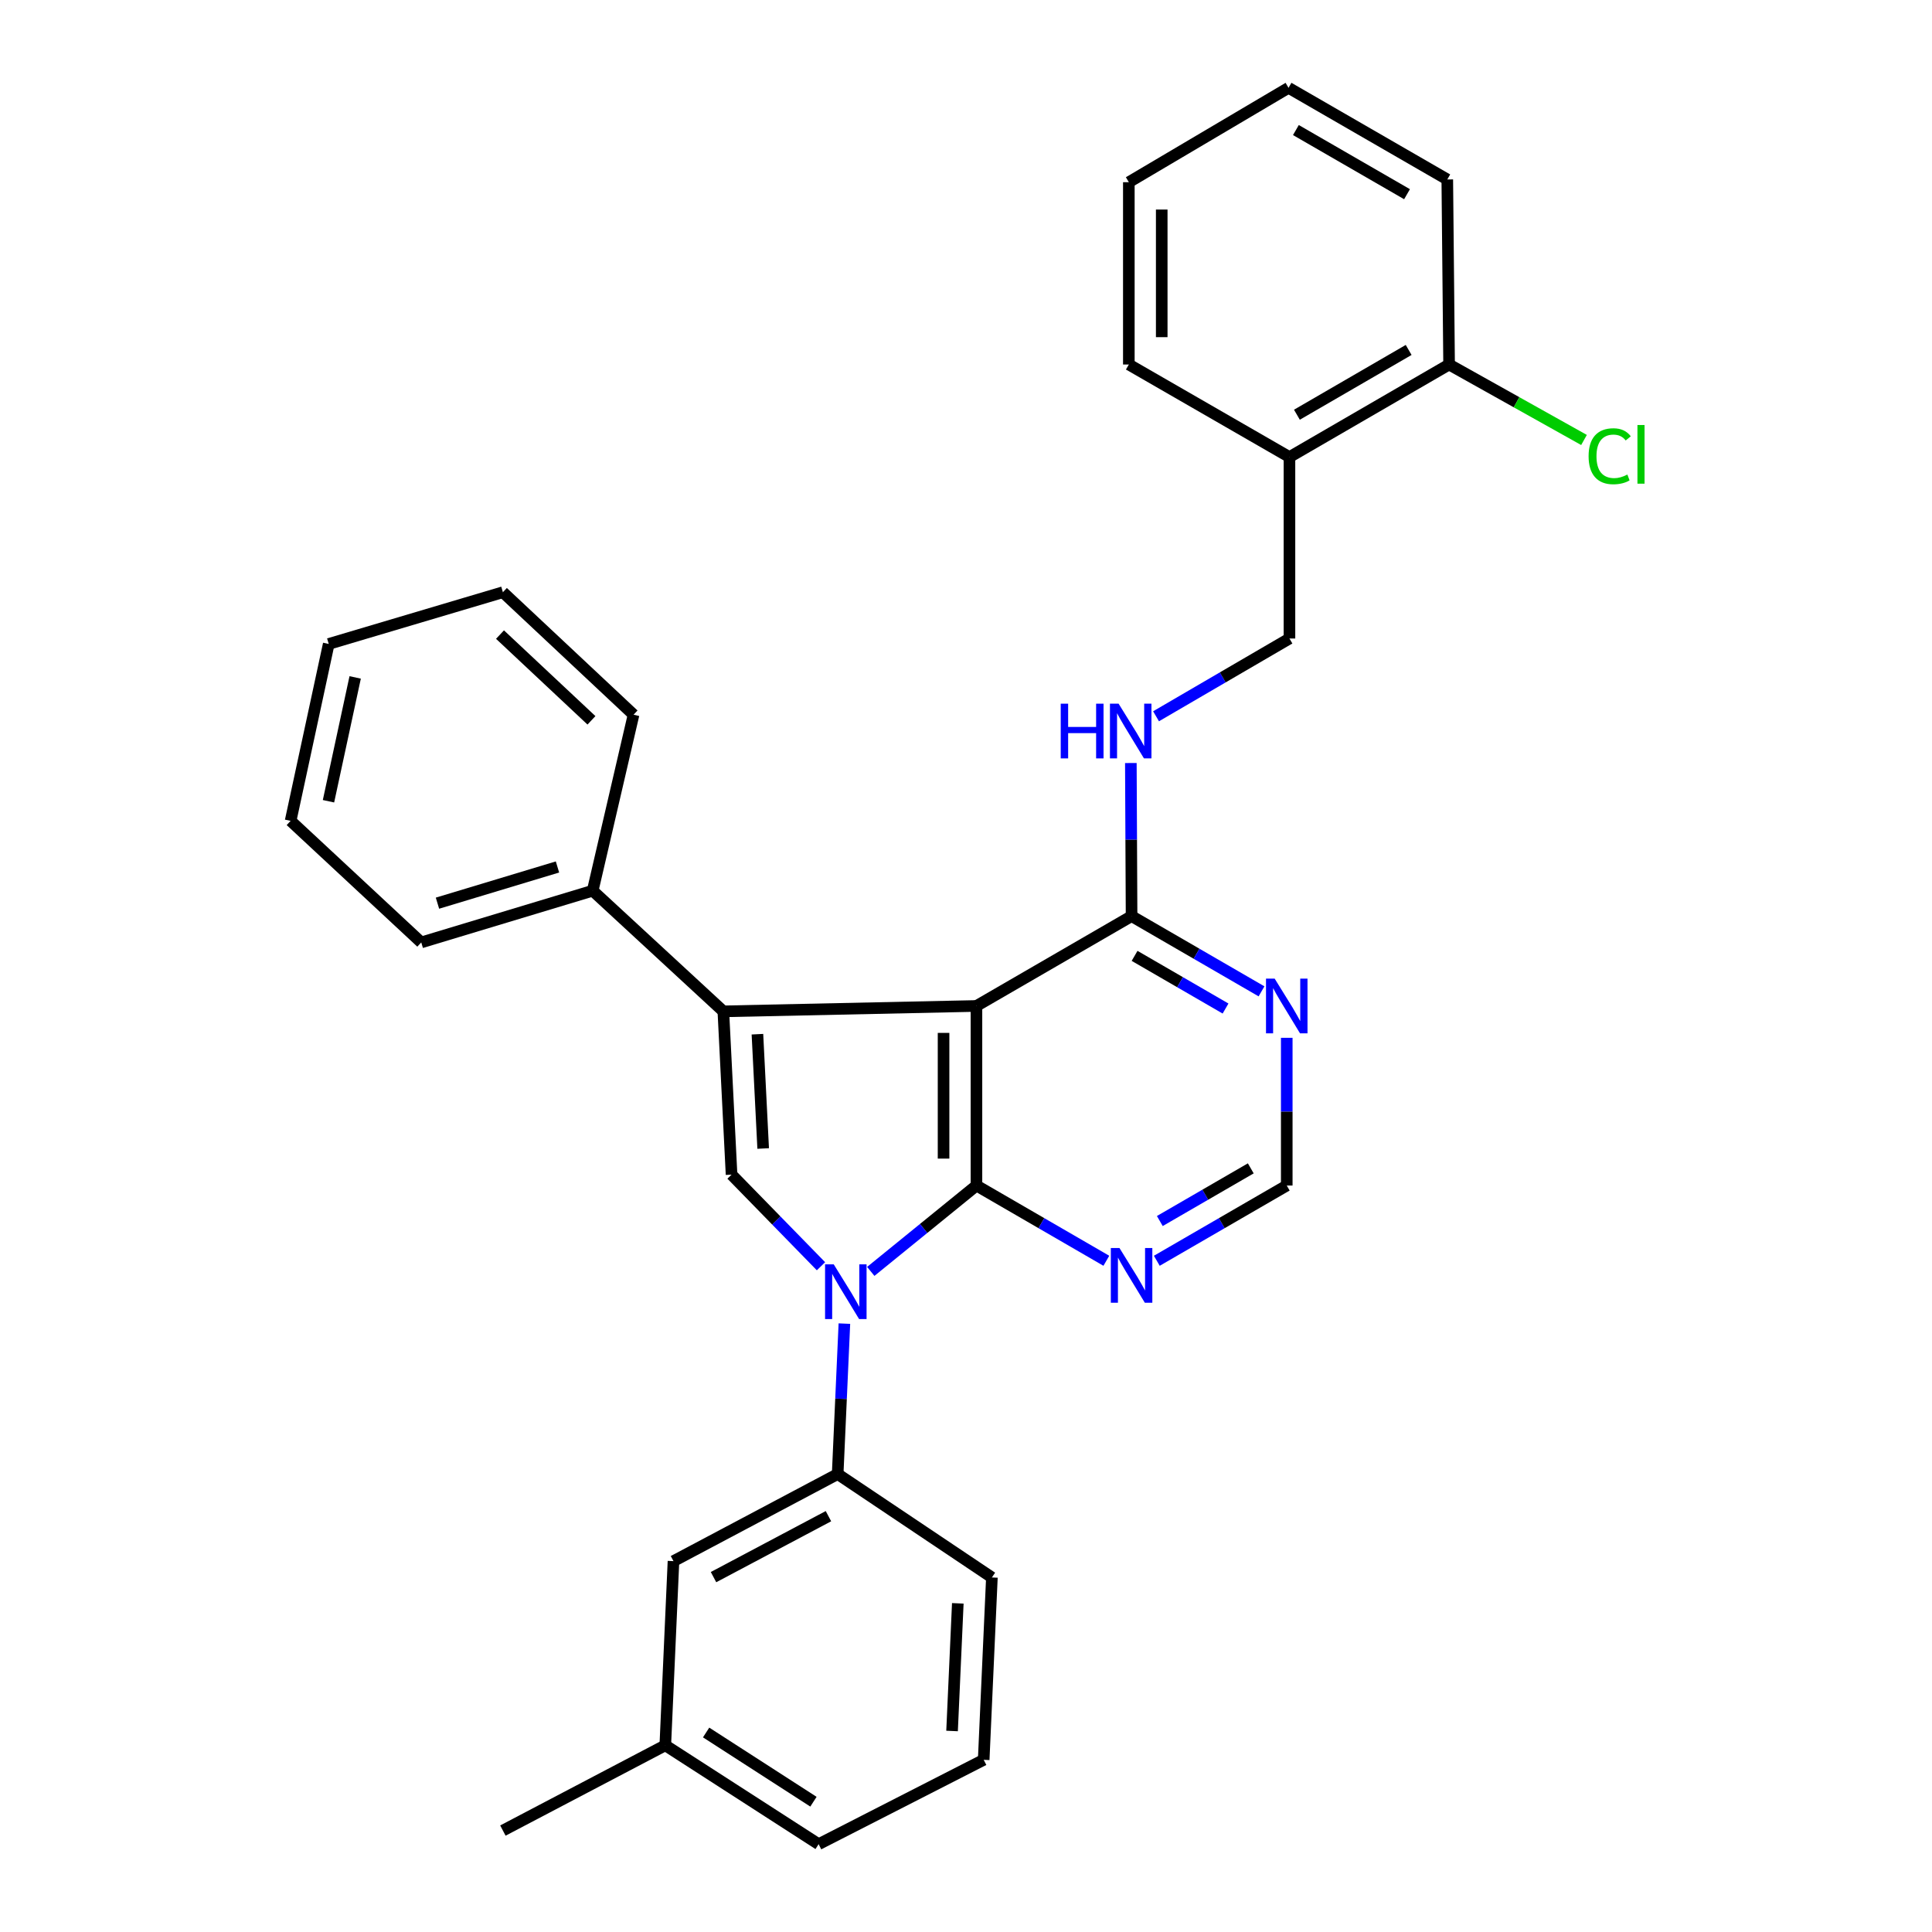 <?xml version='1.0' encoding='iso-8859-1'?>
<svg version='1.1' baseProfile='full'
              xmlns='http://www.w3.org/2000/svg'
                      xmlns:rdkit='http://www.rdkit.org/xml'
                      xmlns:xlink='http://www.w3.org/1999/xlink'
                  xml:space='preserve'
width='1000px' height='1000px' viewBox='0 0 1000 1000'>
<!-- END OF HEADER -->
<rect style='opacity:1.0;fill:#FFFFFF;stroke:none' width='1000' height='1000' x='0' y='0'> </rect>
<path class='bond-0' d='M 505.41,613.632 L 478.061,635.855' style='fill:none;fill-rule:evenodd;stroke:#000000;stroke-width:6px;stroke-linecap:butt;stroke-linejoin:miter;stroke-opacity:1' />
<path class='bond-0' d='M 478.061,635.855 L 450.711,658.078' style='fill:none;fill-rule:evenodd;stroke:#0000FF;stroke-width:6px;stroke-linecap:butt;stroke-linejoin:miter;stroke-opacity:1' />
<path class='bond-1' d='M 505.41,613.632 L 505.41,520.685' style='fill:none;fill-rule:evenodd;stroke:#000000;stroke-width:6px;stroke-linecap:butt;stroke-linejoin:miter;stroke-opacity:1' />
<path class='bond-1' d='M 488.386,599.69 L 488.386,534.627' style='fill:none;fill-rule:evenodd;stroke:#000000;stroke-width:6px;stroke-linecap:butt;stroke-linejoin:miter;stroke-opacity:1' />
<path class='bond-5' d='M 505.41,613.632 L 539.026,633.103' style='fill:none;fill-rule:evenodd;stroke:#000000;stroke-width:6px;stroke-linecap:butt;stroke-linejoin:miter;stroke-opacity:1' />
<path class='bond-5' d='M 539.026,633.103 L 572.642,652.574' style='fill:none;fill-rule:evenodd;stroke:#0000FF;stroke-width:6px;stroke-linecap:butt;stroke-linejoin:miter;stroke-opacity:1' />
<path class='bond-3' d='M 424.937,655.406 L 401.794,631.7' style='fill:none;fill-rule:evenodd;stroke:#0000FF;stroke-width:6px;stroke-linecap:butt;stroke-linejoin:miter;stroke-opacity:1' />
<path class='bond-3' d='M 401.794,631.7 L 378.651,607.995' style='fill:none;fill-rule:evenodd;stroke:#000000;stroke-width:6px;stroke-linecap:butt;stroke-linejoin:miter;stroke-opacity:1' />
<path class='bond-6' d='M 437.055,685.097 L 435.315,724.033' style='fill:none;fill-rule:evenodd;stroke:#0000FF;stroke-width:6px;stroke-linecap:butt;stroke-linejoin:miter;stroke-opacity:1' />
<path class='bond-6' d='M 435.315,724.033 L 433.575,762.968' style='fill:none;fill-rule:evenodd;stroke:#000000;stroke-width:6px;stroke-linecap:butt;stroke-linejoin:miter;stroke-opacity:1' />
<path class='bond-2' d='M 505.41,520.685 L 374.404,523.475' style='fill:none;fill-rule:evenodd;stroke:#000000;stroke-width:6px;stroke-linecap:butt;stroke-linejoin:miter;stroke-opacity:1' />
<path class='bond-4' d='M 505.41,520.685 L 585.702,474.179' style='fill:none;fill-rule:evenodd;stroke:#000000;stroke-width:6px;stroke-linecap:butt;stroke-linejoin:miter;stroke-opacity:1' />
<path class='bond-10' d='M 374.404,523.475 L 306.777,461.022' style='fill:none;fill-rule:evenodd;stroke:#000000;stroke-width:6px;stroke-linecap:butt;stroke-linejoin:miter;stroke-opacity:1' />
<path class='bond-30' d='M 374.404,523.475 L 378.651,607.995' style='fill:none;fill-rule:evenodd;stroke:#000000;stroke-width:6px;stroke-linecap:butt;stroke-linejoin:miter;stroke-opacity:1' />
<path class='bond-30' d='M 392.044,535.299 L 395.017,594.462' style='fill:none;fill-rule:evenodd;stroke:#000000;stroke-width:6px;stroke-linecap:butt;stroke-linejoin:miter;stroke-opacity:1' />
<path class='bond-8' d='M 585.702,474.179 L 585.514,434.56' style='fill:none;fill-rule:evenodd;stroke:#000000;stroke-width:6px;stroke-linecap:butt;stroke-linejoin:miter;stroke-opacity:1' />
<path class='bond-8' d='M 585.514,434.56 L 585.326,394.94' style='fill:none;fill-rule:evenodd;stroke:#0000FF;stroke-width:6px;stroke-linecap:butt;stroke-linejoin:miter;stroke-opacity:1' />
<path class='bond-31' d='M 585.702,474.179 L 619.331,493.651' style='fill:none;fill-rule:evenodd;stroke:#000000;stroke-width:6px;stroke-linecap:butt;stroke-linejoin:miter;stroke-opacity:1' />
<path class='bond-31' d='M 619.331,493.651 L 652.961,513.123' style='fill:none;fill-rule:evenodd;stroke:#0000FF;stroke-width:6px;stroke-linecap:butt;stroke-linejoin:miter;stroke-opacity:1' />
<path class='bond-31' d='M 587.26,494.754 L 610.801,508.384' style='fill:none;fill-rule:evenodd;stroke:#000000;stroke-width:6px;stroke-linecap:butt;stroke-linejoin:miter;stroke-opacity:1' />
<path class='bond-31' d='M 610.801,508.384 L 634.341,522.015' style='fill:none;fill-rule:evenodd;stroke:#0000FF;stroke-width:6px;stroke-linecap:butt;stroke-linejoin:miter;stroke-opacity:1' />
<path class='bond-9' d='M 598.762,652.576 L 632.392,633.104' style='fill:none;fill-rule:evenodd;stroke:#0000FF;stroke-width:6px;stroke-linecap:butt;stroke-linejoin:miter;stroke-opacity:1' />
<path class='bond-9' d='M 632.392,633.104 L 666.021,613.632' style='fill:none;fill-rule:evenodd;stroke:#000000;stroke-width:6px;stroke-linecap:butt;stroke-linejoin:miter;stroke-opacity:1' />
<path class='bond-9' d='M 600.32,632.001 L 623.861,618.37' style='fill:none;fill-rule:evenodd;stroke:#0000FF;stroke-width:6px;stroke-linecap:butt;stroke-linejoin:miter;stroke-opacity:1' />
<path class='bond-9' d='M 623.861,618.37 L 647.402,604.74' style='fill:none;fill-rule:evenodd;stroke:#000000;stroke-width:6px;stroke-linecap:butt;stroke-linejoin:miter;stroke-opacity:1' />
<path class='bond-13' d='M 433.575,762.968 L 348.592,808.037' style='fill:none;fill-rule:evenodd;stroke:#000000;stroke-width:6px;stroke-linecap:butt;stroke-linejoin:miter;stroke-opacity:1' />
<path class='bond-13' d='M 428.804,784.769 L 369.316,816.317' style='fill:none;fill-rule:evenodd;stroke:#000000;stroke-width:6px;stroke-linecap:butt;stroke-linejoin:miter;stroke-opacity:1' />
<path class='bond-17' d='M 433.575,762.968 L 513.403,816.493' style='fill:none;fill-rule:evenodd;stroke:#000000;stroke-width:6px;stroke-linecap:butt;stroke-linejoin:miter;stroke-opacity:1' />
<path class='bond-7' d='M 666.021,537.169 L 666.021,575.4' style='fill:none;fill-rule:evenodd;stroke:#0000FF;stroke-width:6px;stroke-linecap:butt;stroke-linejoin:miter;stroke-opacity:1' />
<path class='bond-7' d='M 666.021,575.4 L 666.021,613.632' style='fill:none;fill-rule:evenodd;stroke:#000000;stroke-width:6px;stroke-linecap:butt;stroke-linejoin:miter;stroke-opacity:1' />
<path class='bond-12' d='M 598.366,370.74 L 632.893,350.614' style='fill:none;fill-rule:evenodd;stroke:#0000FF;stroke-width:6px;stroke-linecap:butt;stroke-linejoin:miter;stroke-opacity:1' />
<path class='bond-12' d='M 632.893,350.614 L 667.421,330.489' style='fill:none;fill-rule:evenodd;stroke:#000000;stroke-width:6px;stroke-linecap:butt;stroke-linejoin:miter;stroke-opacity:1' />
<path class='bond-20' d='M 306.777,461.022 L 218.04,487.799' style='fill:none;fill-rule:evenodd;stroke:#000000;stroke-width:6px;stroke-linecap:butt;stroke-linejoin:miter;stroke-opacity:1' />
<path class='bond-20' d='M 288.549,448.74 L 226.432,467.483' style='fill:none;fill-rule:evenodd;stroke:#000000;stroke-width:6px;stroke-linecap:butt;stroke-linejoin:miter;stroke-opacity:1' />
<path class='bond-21' d='M 306.777,461.022 L 327.926,369.93' style='fill:none;fill-rule:evenodd;stroke:#000000;stroke-width:6px;stroke-linecap:butt;stroke-linejoin:miter;stroke-opacity:1' />
<path class='bond-11' d='M 667.421,236.578 L 667.421,330.489' style='fill:none;fill-rule:evenodd;stroke:#000000;stroke-width:6px;stroke-linecap:butt;stroke-linejoin:miter;stroke-opacity:1' />
<path class='bond-14' d='M 667.421,236.578 L 750.049,188.672' style='fill:none;fill-rule:evenodd;stroke:#000000;stroke-width:6px;stroke-linecap:butt;stroke-linejoin:miter;stroke-opacity:1' />
<path class='bond-14' d='M 671.276,214.663 L 729.115,181.129' style='fill:none;fill-rule:evenodd;stroke:#000000;stroke-width:6px;stroke-linecap:butt;stroke-linejoin:miter;stroke-opacity:1' />
<path class='bond-19' d='M 667.421,236.578 L 584.283,188.672' style='fill:none;fill-rule:evenodd;stroke:#000000;stroke-width:6px;stroke-linecap:butt;stroke-linejoin:miter;stroke-opacity:1' />
<path class='bond-16' d='M 348.592,808.037 L 344.355,903.367' style='fill:none;fill-rule:evenodd;stroke:#000000;stroke-width:6px;stroke-linecap:butt;stroke-linejoin:miter;stroke-opacity:1' />
<path class='bond-15' d='M 750.049,188.672 L 784.962,208.2' style='fill:none;fill-rule:evenodd;stroke:#000000;stroke-width:6px;stroke-linecap:butt;stroke-linejoin:miter;stroke-opacity:1' />
<path class='bond-15' d='M 784.962,208.2 L 819.876,227.729' style='fill:none;fill-rule:evenodd;stroke:#00CC00;stroke-width:6px;stroke-linecap:butt;stroke-linejoin:miter;stroke-opacity:1' />
<path class='bond-22' d='M 750.049,188.672 L 749.112,92.888' style='fill:none;fill-rule:evenodd;stroke:#000000;stroke-width:6px;stroke-linecap:butt;stroke-linejoin:miter;stroke-opacity:1' />
<path class='bond-24' d='M 344.355,903.367 L 260.299,947.499' style='fill:none;fill-rule:evenodd;stroke:#000000;stroke-width:6px;stroke-linecap:butt;stroke-linejoin:miter;stroke-opacity:1' />
<path class='bond-32' d='M 344.355,903.367 L 423.719,954.545' style='fill:none;fill-rule:evenodd;stroke:#000000;stroke-width:6px;stroke-linecap:butt;stroke-linejoin:miter;stroke-opacity:1' />
<path class='bond-32' d='M 365.486,896.736 L 421.041,932.561' style='fill:none;fill-rule:evenodd;stroke:#000000;stroke-width:6px;stroke-linecap:butt;stroke-linejoin:miter;stroke-opacity:1' />
<path class='bond-18' d='M 513.403,816.493 L 509.156,910.877' style='fill:none;fill-rule:evenodd;stroke:#000000;stroke-width:6px;stroke-linecap:butt;stroke-linejoin:miter;stroke-opacity:1' />
<path class='bond-18' d='M 495.758,829.885 L 492.785,895.954' style='fill:none;fill-rule:evenodd;stroke:#000000;stroke-width:6px;stroke-linecap:butt;stroke-linejoin:miter;stroke-opacity:1' />
<path class='bond-23' d='M 509.156,910.877 L 423.719,954.545' style='fill:none;fill-rule:evenodd;stroke:#000000;stroke-width:6px;stroke-linecap:butt;stroke-linejoin:miter;stroke-opacity:1' />
<path class='bond-25' d='M 584.283,188.672 L 584.283,94.306' style='fill:none;fill-rule:evenodd;stroke:#000000;stroke-width:6px;stroke-linecap:butt;stroke-linejoin:miter;stroke-opacity:1' />
<path class='bond-25' d='M 601.308,174.517 L 601.308,108.461' style='fill:none;fill-rule:evenodd;stroke:#000000;stroke-width:6px;stroke-linecap:butt;stroke-linejoin:miter;stroke-opacity:1' />
<path class='bond-28' d='M 218.04,487.799 L 150.423,424.873' style='fill:none;fill-rule:evenodd;stroke:#000000;stroke-width:6px;stroke-linecap:butt;stroke-linejoin:miter;stroke-opacity:1' />
<path class='bond-27' d='M 327.926,369.93 L 260.299,306.531' style='fill:none;fill-rule:evenodd;stroke:#000000;stroke-width:6px;stroke-linecap:butt;stroke-linejoin:miter;stroke-opacity:1' />
<path class='bond-27' d='M 306.138,372.84 L 258.8,328.461' style='fill:none;fill-rule:evenodd;stroke:#000000;stroke-width:6px;stroke-linecap:butt;stroke-linejoin:miter;stroke-opacity:1' />
<path class='bond-34' d='M 749.112,92.888 L 666.939,45.455' style='fill:none;fill-rule:evenodd;stroke:#000000;stroke-width:6px;stroke-linecap:butt;stroke-linejoin:miter;stroke-opacity:1' />
<path class='bond-34' d='M 728.275,100.518 L 670.754,67.314' style='fill:none;fill-rule:evenodd;stroke:#000000;stroke-width:6px;stroke-linecap:butt;stroke-linejoin:miter;stroke-opacity:1' />
<path class='bond-26' d='M 584.283,94.306 L 666.939,45.455' style='fill:none;fill-rule:evenodd;stroke:#000000;stroke-width:6px;stroke-linecap:butt;stroke-linejoin:miter;stroke-opacity:1' />
<path class='bond-29' d='M 260.299,306.531 L 170.153,333.307' style='fill:none;fill-rule:evenodd;stroke:#000000;stroke-width:6px;stroke-linecap:butt;stroke-linejoin:miter;stroke-opacity:1' />
<path class='bond-33' d='M 150.423,424.873 L 170.153,333.307' style='fill:none;fill-rule:evenodd;stroke:#000000;stroke-width:6px;stroke-linecap:butt;stroke-linejoin:miter;stroke-opacity:1' />
<path class='bond-33' d='M 170.025,414.724 L 183.836,350.628' style='fill:none;fill-rule:evenodd;stroke:#000000;stroke-width:6px;stroke-linecap:butt;stroke-linejoin:miter;stroke-opacity:1' />
<path  class='atom-1' d='M 431.533 654.415
L 440.813 669.415
Q 441.733 670.895, 443.213 673.575
Q 444.693 676.255, 444.773 676.415
L 444.773 654.415
L 448.533 654.415
L 448.533 682.735
L 444.653 682.735
L 434.693 666.335
Q 433.533 664.415, 432.293 662.215
Q 431.093 660.015, 430.733 659.335
L 430.733 682.735
L 427.053 682.735
L 427.053 654.415
L 431.533 654.415
' fill='#0000FF'/>
<path  class='atom-6' d='M 579.442 645.978
L 588.722 660.978
Q 589.642 662.458, 591.122 665.138
Q 592.602 667.818, 592.682 667.978
L 592.682 645.978
L 596.442 645.978
L 596.442 674.298
L 592.562 674.298
L 582.602 657.898
Q 581.442 655.978, 580.202 653.778
Q 579.002 651.578, 578.642 650.898
L 578.642 674.298
L 574.962 674.298
L 574.962 645.978
L 579.442 645.978
' fill='#0000FF'/>
<path  class='atom-8' d='M 659.761 506.525
L 669.041 521.525
Q 669.961 523.005, 671.441 525.685
Q 672.921 528.365, 673.001 528.525
L 673.001 506.525
L 676.761 506.525
L 676.761 534.845
L 672.881 534.845
L 662.921 518.445
Q 661.761 516.525, 660.521 514.325
Q 659.321 512.125, 658.961 511.445
L 658.961 534.845
L 655.281 534.845
L 655.281 506.525
L 659.761 506.525
' fill='#0000FF'/>
<path  class='atom-9' d='M 549.028 364.226
L 552.868 364.226
L 552.868 376.266
L 567.348 376.266
L 567.348 364.226
L 571.188 364.226
L 571.188 392.546
L 567.348 392.546
L 567.348 379.466
L 552.868 379.466
L 552.868 392.546
L 549.028 392.546
L 549.028 364.226
' fill='#0000FF'/>
<path  class='atom-9' d='M 578.988 364.226
L 588.268 379.226
Q 589.188 380.706, 590.668 383.386
Q 592.148 386.066, 592.228 386.226
L 592.228 364.226
L 595.988 364.226
L 595.988 392.546
L 592.108 392.546
L 582.148 376.146
Q 580.988 374.226, 579.748 372.026
Q 578.548 369.826, 578.188 369.146
L 578.188 392.546
L 574.508 392.546
L 574.508 364.226
L 578.988 364.226
' fill='#0000FF'/>
<path  class='atom-16' d='M 822.257 236.148
Q 822.257 229.108, 825.537 225.428
Q 828.857 221.708, 835.137 221.708
Q 840.977 221.708, 844.097 225.828
L 841.457 227.988
Q 839.177 224.988, 835.137 224.988
Q 830.857 224.988, 828.577 227.868
Q 826.337 230.708, 826.337 236.148
Q 826.337 241.748, 828.657 244.628
Q 831.017 247.508, 835.577 247.508
Q 838.697 247.508, 842.337 245.628
L 843.457 248.628
Q 841.977 249.588, 839.737 250.148
Q 837.497 250.708, 835.017 250.708
Q 828.857 250.708, 825.537 246.948
Q 822.257 243.188, 822.257 236.148
' fill='#00CC00'/>
<path  class='atom-16' d='M 847.537 219.988
L 851.217 219.988
L 851.217 250.348
L 847.537 250.348
L 847.537 219.988
' fill='#00CC00'/>
</svg>
